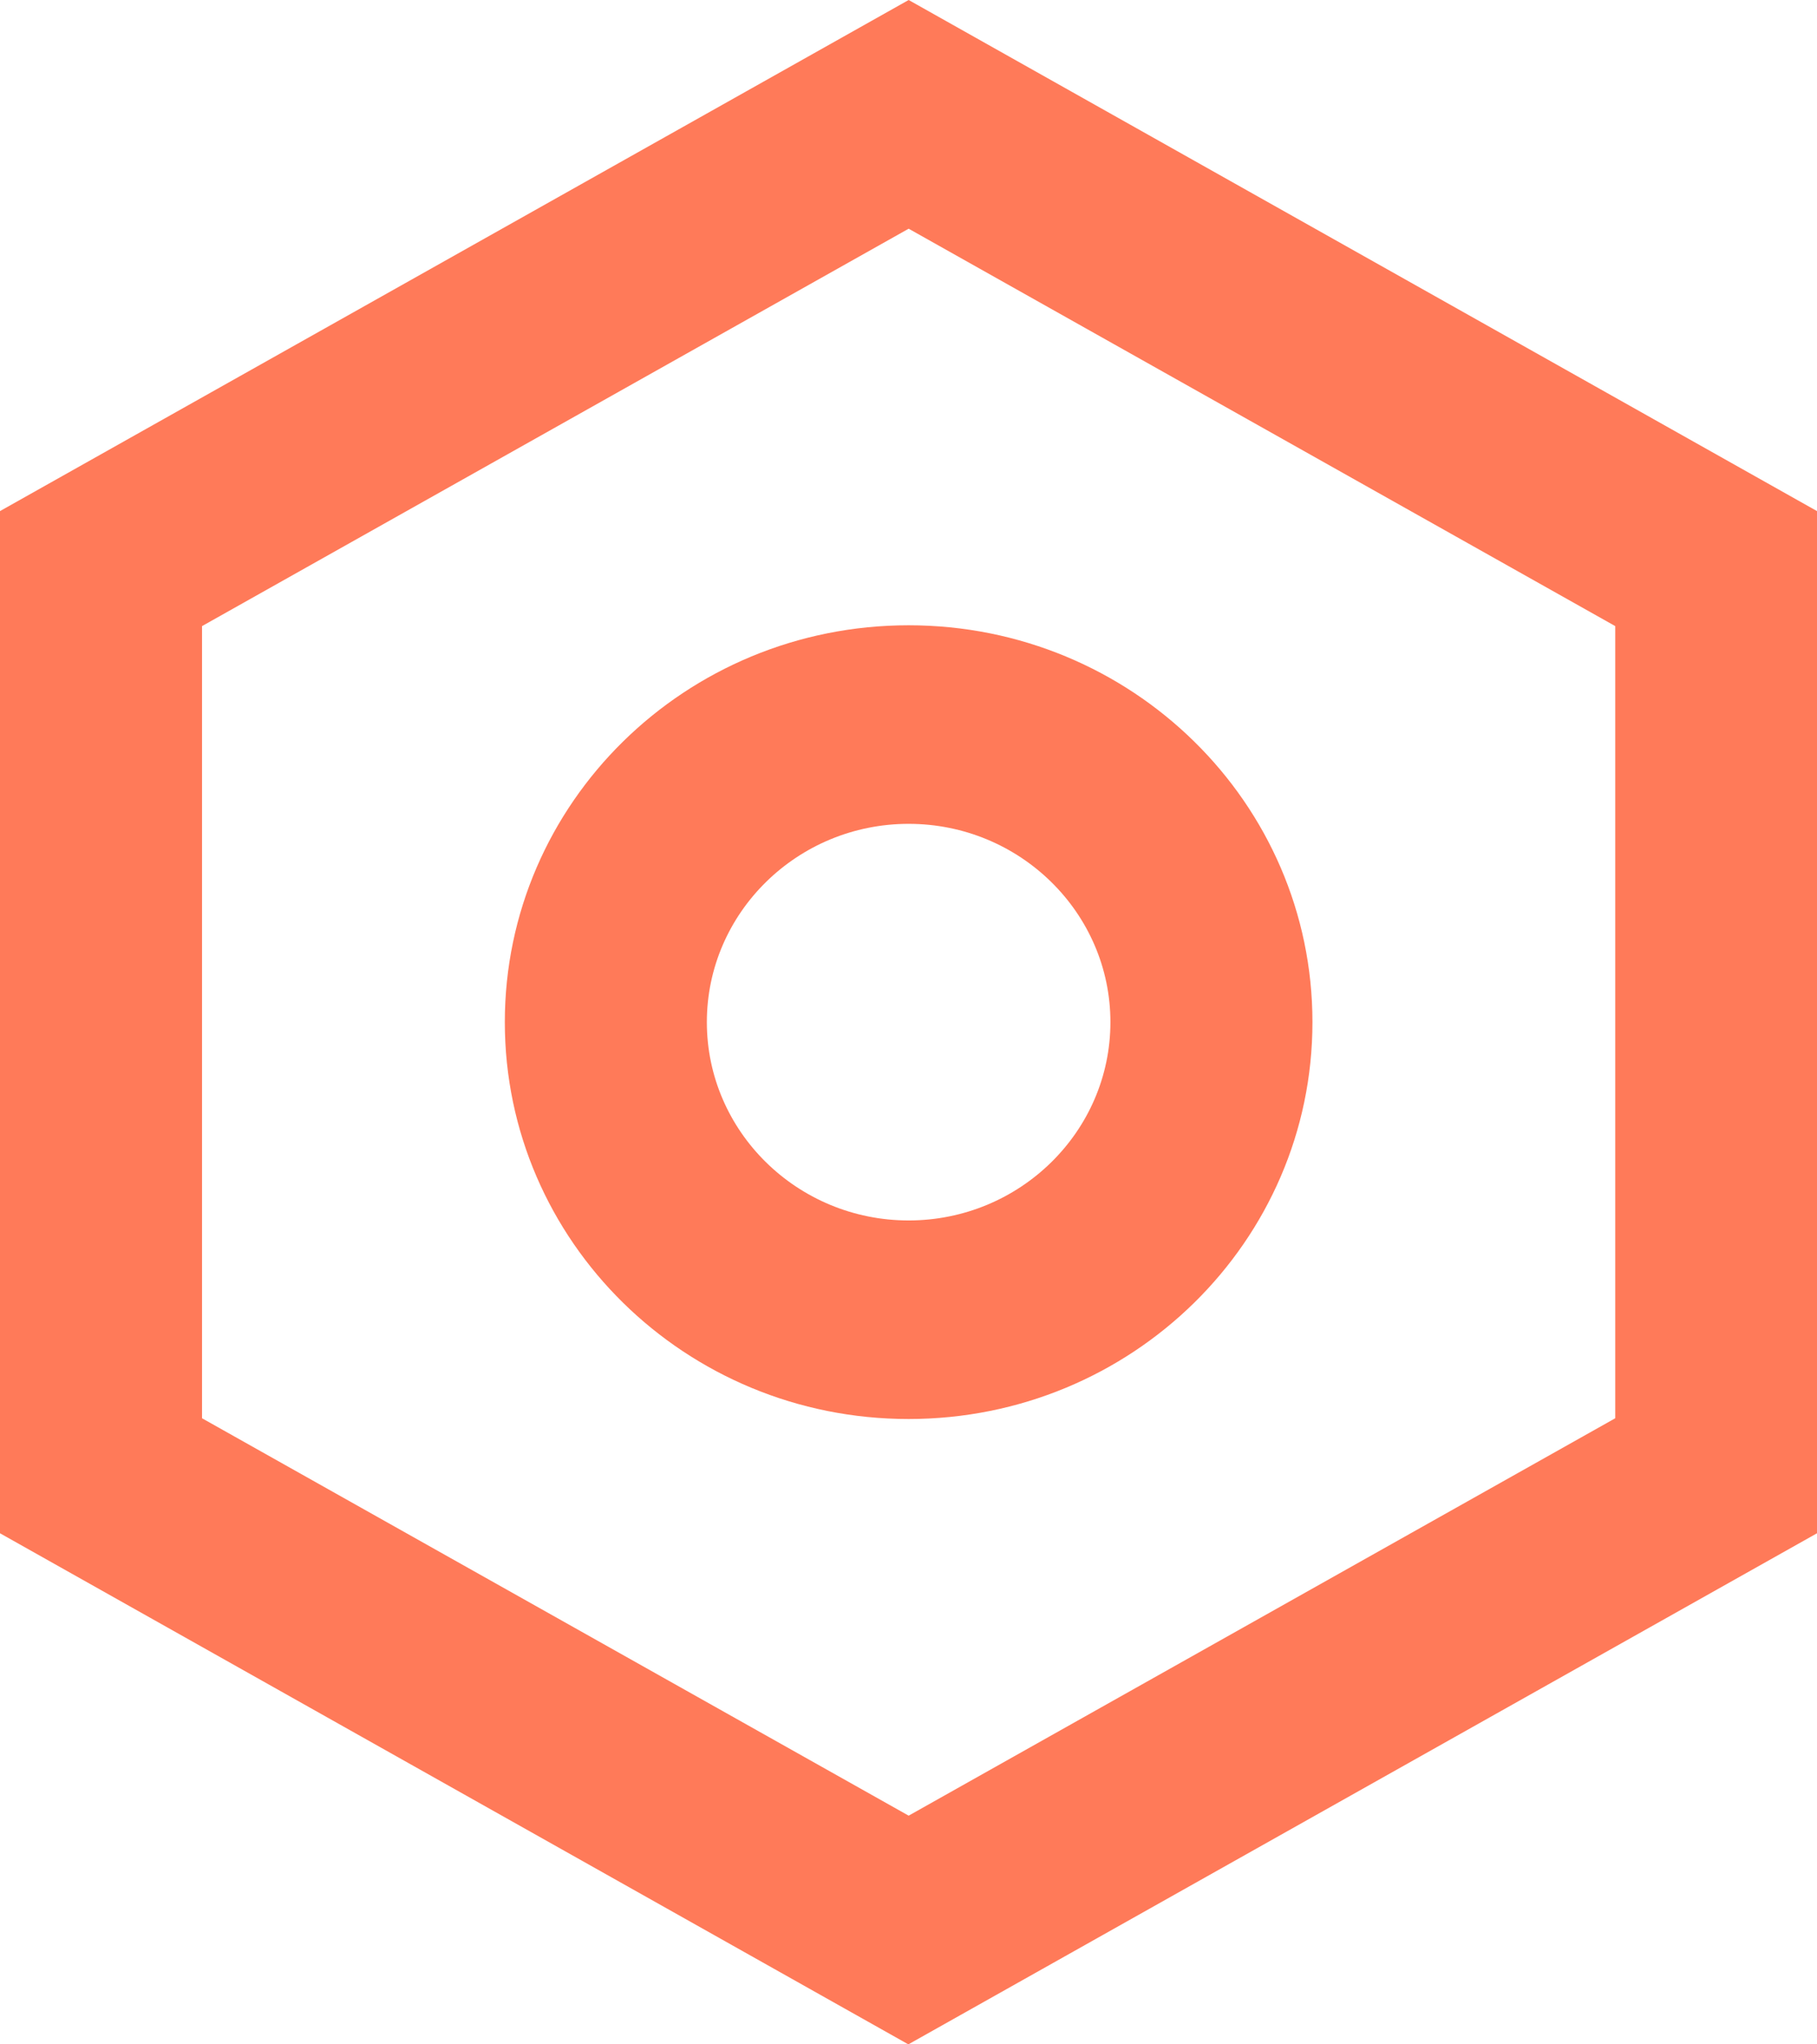 <svg width="48" height="54" viewBox="0 0 48 54" fill="none" xmlns="http://www.w3.org/2000/svg">
<g id="Group 8111">
<path id="Vector" d="M24.004 0L0 13.5V40.5L23.996 54L48 40.5V13.5L24.004 0ZM42.67 37.462L24.004 47.959L5.337 37.462V16.538L24.004 6.041L42.67 16.538V37.462Z" fill="#FF7A59"/>
<path id="Vector_2" d="M13.336 26.999C13.336 32.789 18.112 37.482 24.003 37.482C29.895 37.482 34.671 32.789 34.671 26.999C34.671 21.209 29.895 16.516 24.003 16.516C18.112 16.516 13.336 21.209 13.336 26.999ZM29.334 26.999C29.334 29.887 26.942 32.237 24.003 32.237C21.065 32.237 18.673 29.887 18.673 26.999C18.673 24.111 21.065 21.761 24.003 21.761C26.942 21.761 29.334 24.111 29.334 26.999Z" fill="#FF7A59"/>
</g>
</svg>

